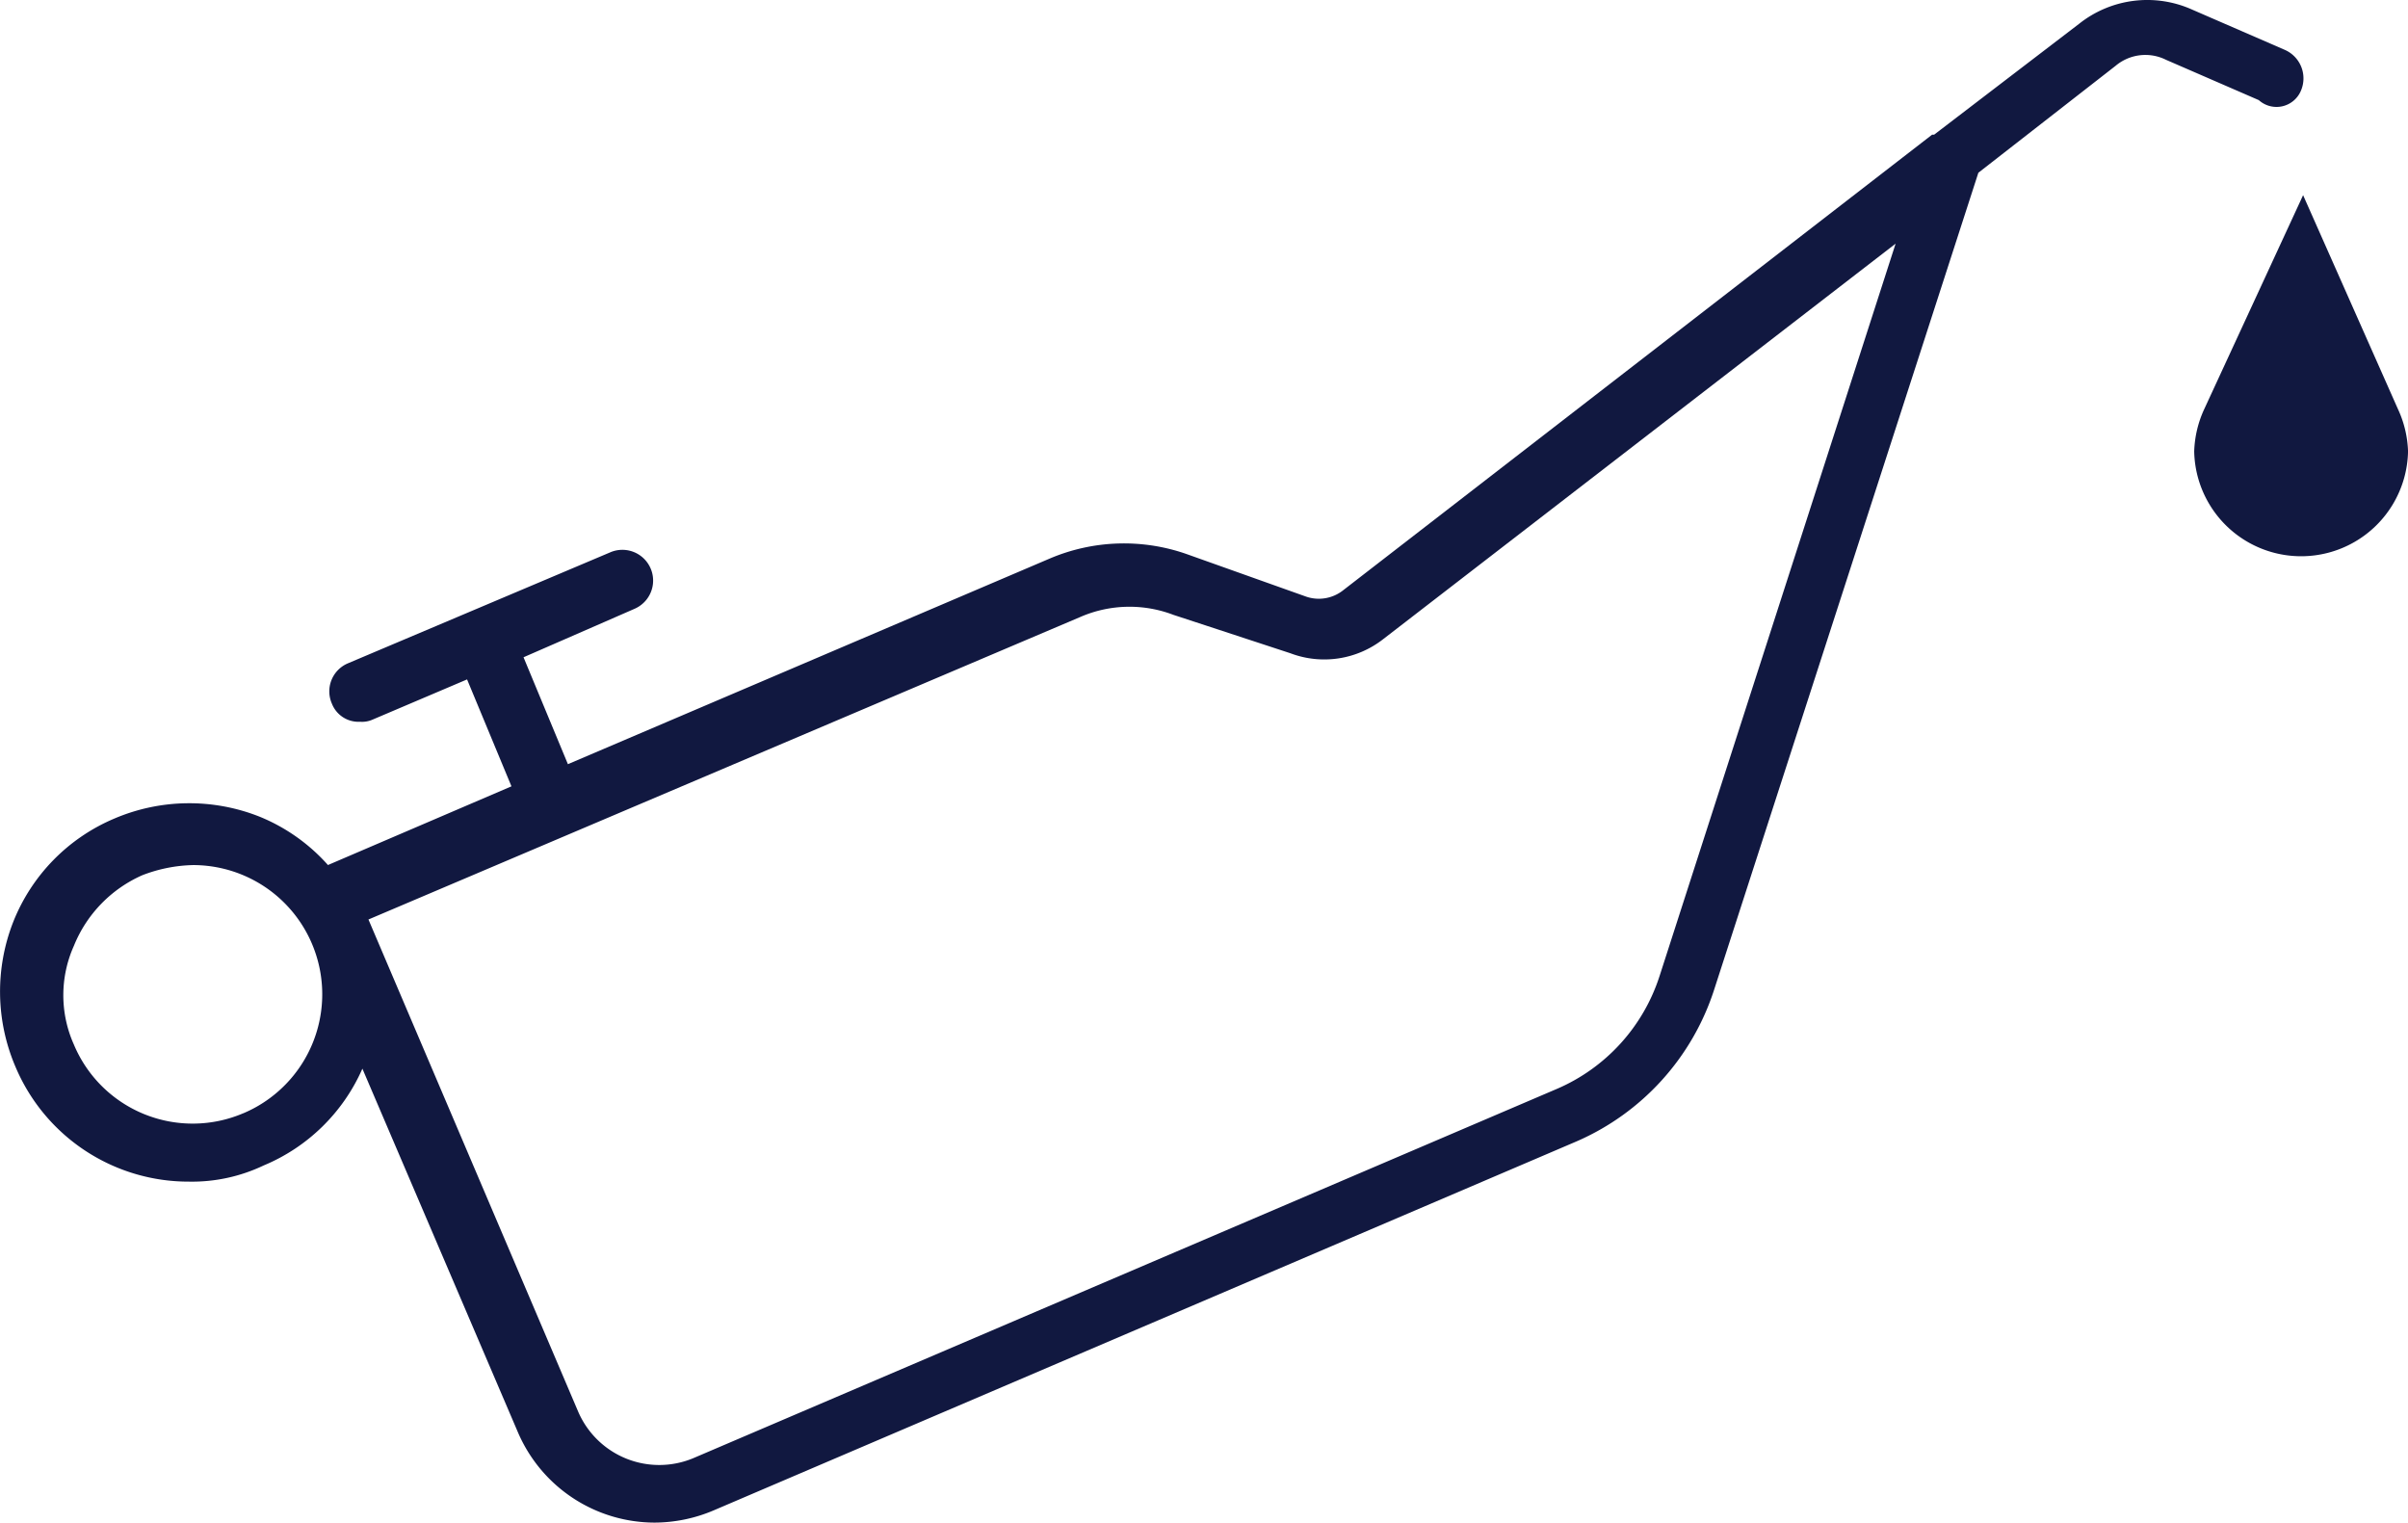 <svg id="Grupo_140" data-name="Grupo 140" xmlns="http://www.w3.org/2000/svg" width="56.427" height="35.679" viewBox="0 0 56.427 35.679">
  <path id="Caminho_820" data-name="Caminho 820" d="M833.959,35.741a.729.729,0,0,0-.378-.945l-2.175-.945a2.567,2.567,0,0,0-2.647.331l-3.4,2.6h-.047L811.5,47.465a.917.917,0,0,1-.851.142l-2.789-.993a4.442,4.442,0,0,0-3.215.095l-11.3,4.822-1.04-2.505,2.6-1.135a.72.72,0,0,0-.567-1.324l-6.146,2.6a.713.713,0,0,0-.378.945.669.669,0,0,0,.662.425.6.6,0,0,0,.284-.047l2.222-.945,1.04,2.505-4.3,1.844a4.327,4.327,0,0,0-1.607-1.135,4.469,4.469,0,0,0-3.4.047,4.378,4.378,0,0,0-2.364,2.411,4.47,4.47,0,0,0,.047,3.4,4.4,4.4,0,0,0,4.066,2.695,3.9,3.9,0,0,0,1.749-.378,4.354,4.354,0,0,0,2.316-2.269l3.64,8.509a3.491,3.491,0,0,0,3.215,2.127,3.561,3.561,0,0,0,1.371-.284l20.233-8.651a5.827,5.827,0,0,0,3.215-3.546l6.193-19.146,3.215-2.505a1.083,1.083,0,0,1,1.182-.142l2.175.945A.62.62,0,0,0,833.959,35.741ZM785.74,59.709a3.018,3.018,0,0,1-3.971-1.607,2.827,2.827,0,0,1,0-2.316,3.061,3.061,0,0,1,1.607-1.655,3.507,3.507,0,0,1,1.182-.236,3.027,3.027,0,0,1,1.182,5.815Zm33.186-3.215a4.317,4.317,0,0,1-2.411,2.647l-20.233,8.651a2.069,2.069,0,0,1-2.695-1.087l-4.916-11.535,16.688-7.091a2.887,2.887,0,0,1,2.174-.047l2.742.9a2.241,2.241,0,0,0,2.175-.331l12.007-9.266Z" transform="translate(-780.037 -33.626)" fill="#111840"/>
  <path id="Caminho_821" data-name="Caminho 821" d="M893.575,48.311h0L891.353,43.3l-2.316,5.011h0a2.54,2.54,0,0,0-.236.993,2.506,2.506,0,0,0,5.011,0A2.54,2.54,0,0,0,893.575,48.311Z" transform="translate(-837.384 -38.727)" fill="#111840"/>
</svg>
